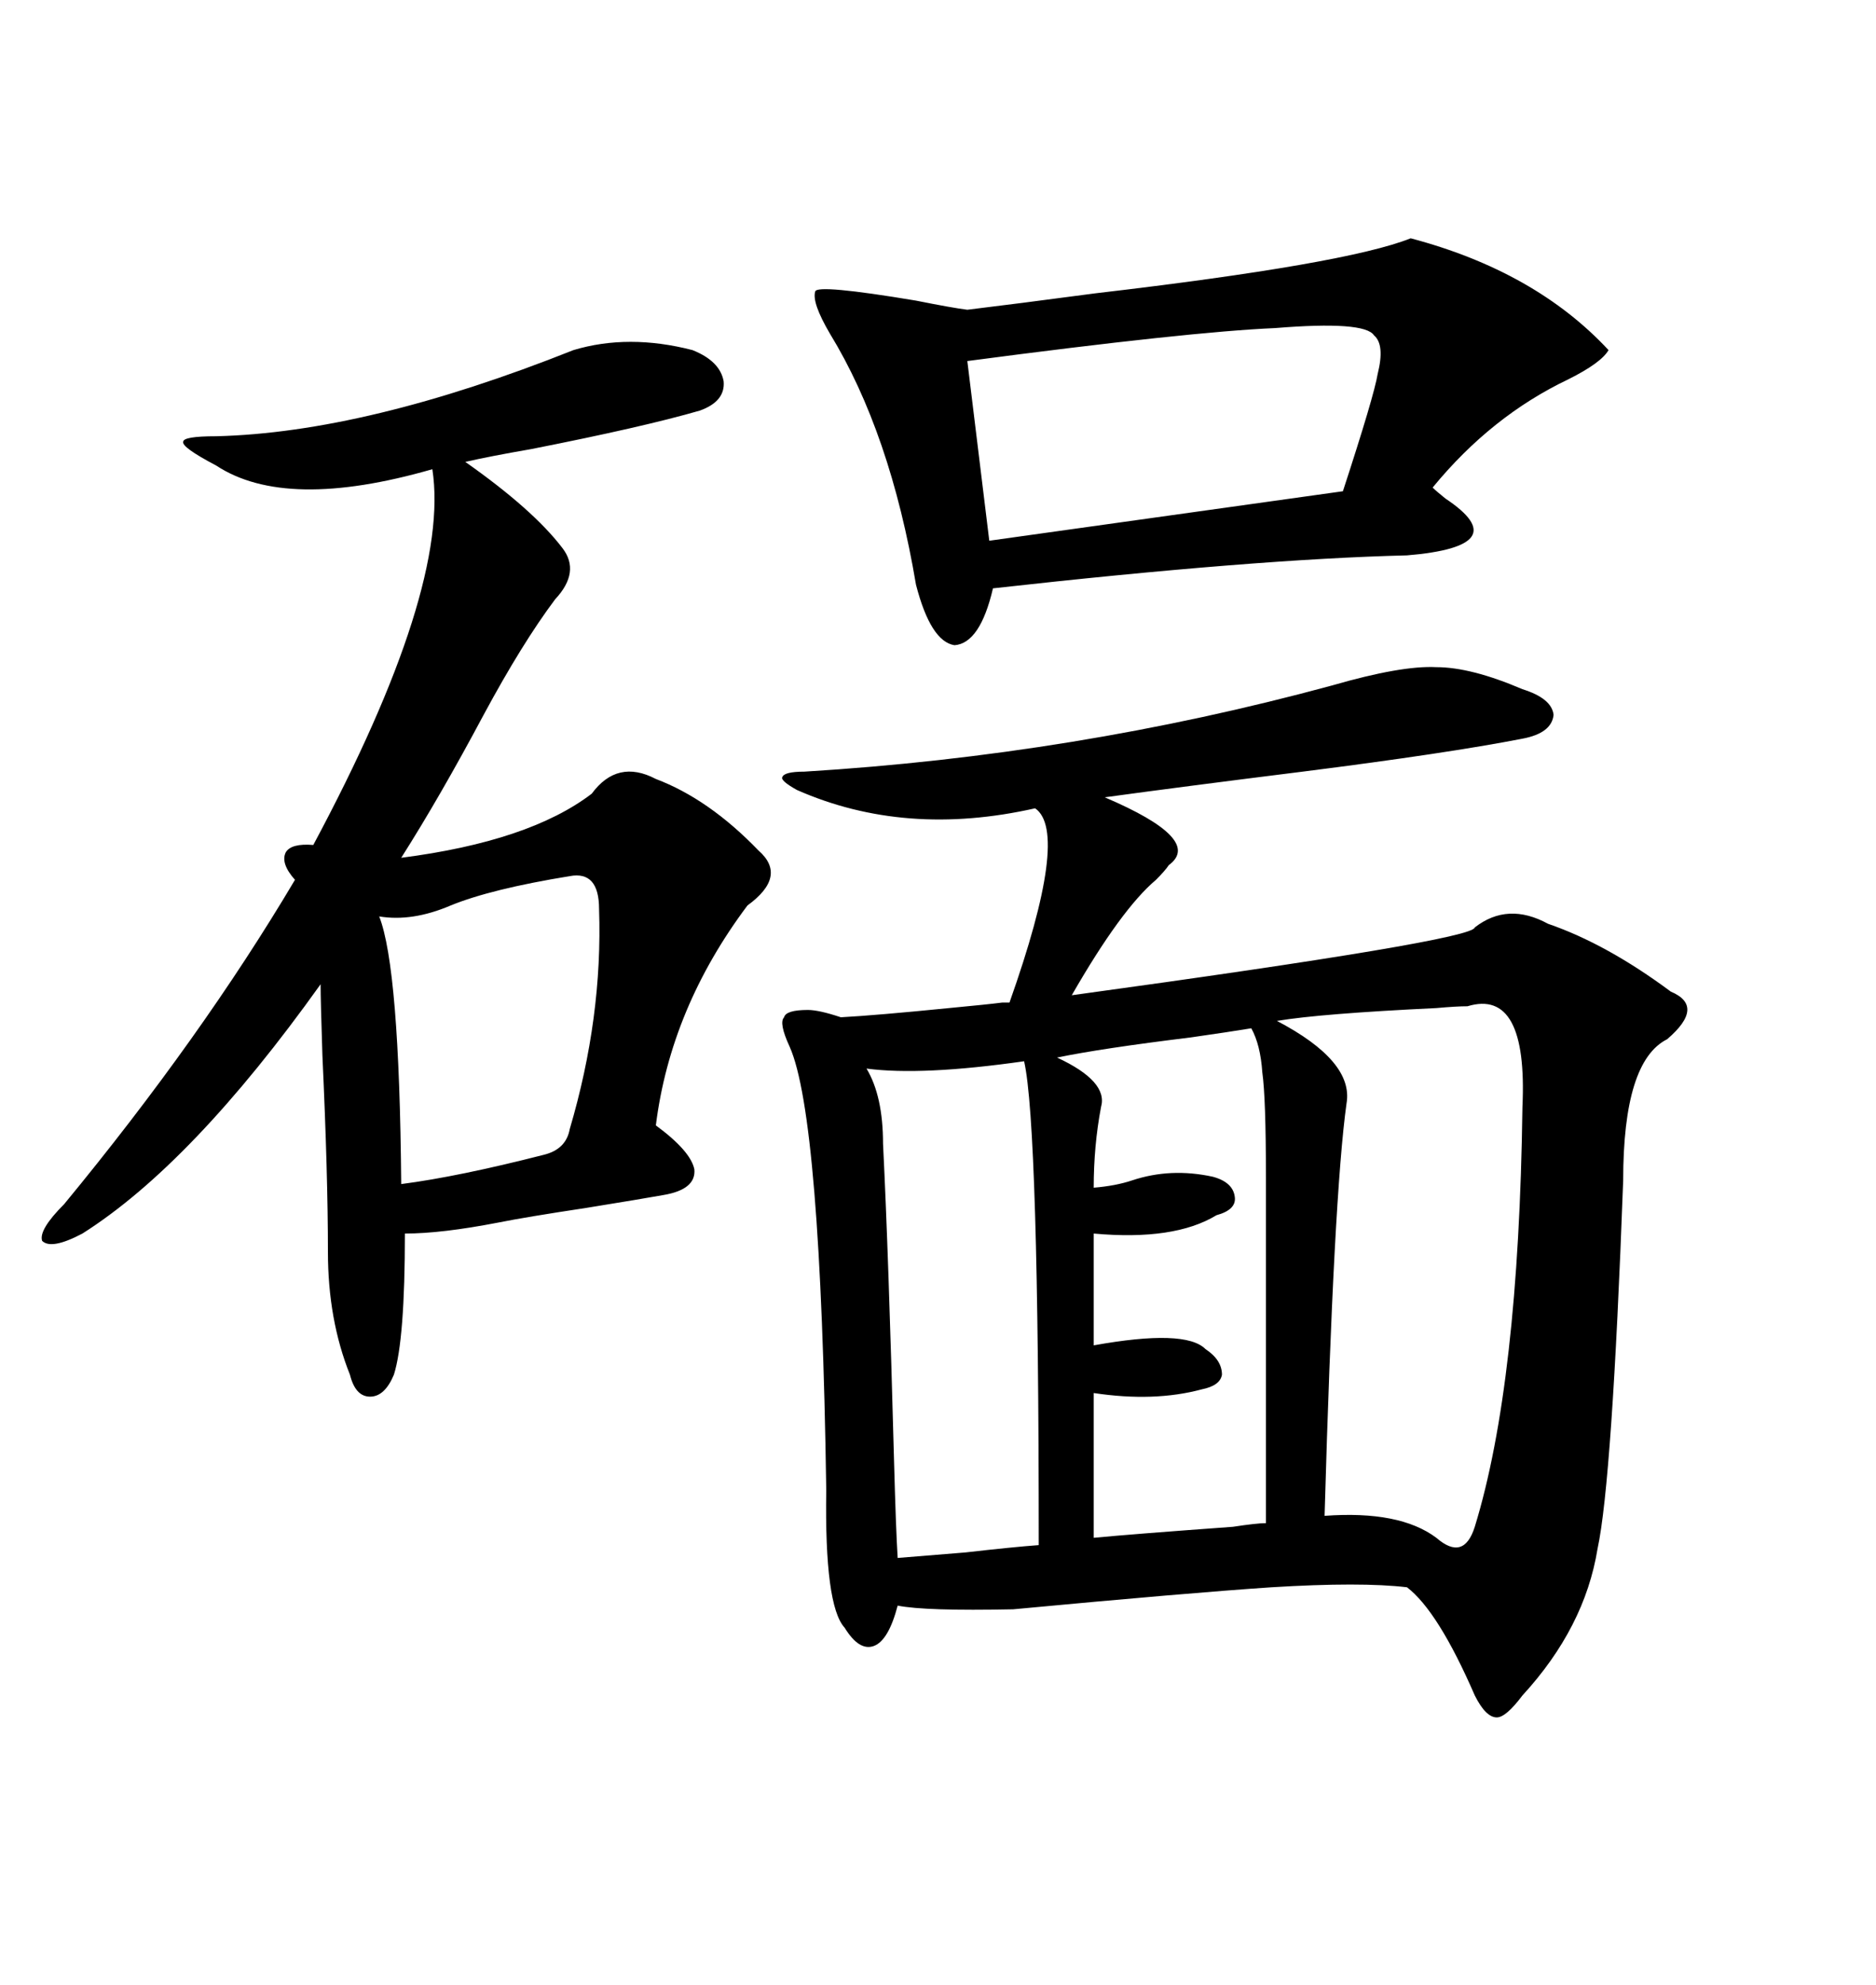 <svg xmlns="http://www.w3.org/2000/svg" xmlns:xlink="http://www.w3.org/1999/xlink" width="300" height="317.285"><path d="M212.99 109.57L212.99 109.57Q224.12 106.35 229.69 106.64L229.69 106.64Q235.25 106.64 243.46 110.16L243.46 110.16Q248.14 111.62 248.44 114.26L248.44 114.26Q248.14 117.19 243.46 118.07L243.46 118.07Q231.45 120.41 208.30 123.34L208.30 123.34Q189.55 125.68 176.66 127.44L176.66 127.44Q192.48 134.18 186.91 138.28L186.91 138.28Q186.33 139.16 184.86 140.63L184.86 140.63Q179.30 145.31 171.39 159.08L171.39 159.08Q235.55 150.29 235.84 148.24L235.84 148.24Q241.11 144.14 247.56 147.66L247.56 147.66Q256.93 150.88 267.19 158.50L267.19 158.50Q272.75 160.84 266.60 166.11L266.60 166.11Q259.57 169.63 259.57 188.67L259.57 188.67Q257.81 236.72 255.47 247.56L255.47 247.56Q253.42 260.16 243.46 271.00L243.46 271.00Q240.82 274.51 239.36 274.51L239.36 274.51Q237.60 274.51 235.84 271.00L235.84 271.00Q229.98 257.52 225 253.71L225 253.71Q217.68 252.83 203.32 253.71L203.32 253.71Q190.14 254.59 162.01 257.23L162.01 257.23Q147.95 257.52 143.55 256.64L143.55 256.64Q142.09 262.21 139.75 263.09L139.75 263.09Q137.40 263.96 135.06 260.16L135.06 260.16Q131.84 256.64 132.13 238.18L132.13 238.18Q131.25 178.42 126.27 167.29L126.27 167.29Q124.51 163.48 125.39 162.60L125.39 162.60Q125.68 161.43 129.20 161.43L129.20 161.43Q130.96 161.43 134.47 162.60L134.47 162.60Q140.04 162.30 151.76 161.13L151.76 161.13Q157.91 160.55 160.25 160.25L160.25 160.25L161.43 160.25Q171.09 133.01 165.53 129.20L165.53 129.20Q144.73 133.89 127.44 126.27L127.44 126.27Q124.80 124.80 125.10 124.22L125.10 124.22Q125.39 123.34 128.61 123.34L128.61 123.34Q171.97 120.70 212.99 109.57ZM91.70 55.96L91.70 55.96Q100.49 53.32 110.74 55.96L110.74 55.96Q115.14 57.71 115.72 60.94L115.72 60.94Q116.02 64.16 111.91 65.63L111.91 65.63Q102.83 68.26 84.96 71.78L84.96 71.78Q78.22 72.95 74.41 73.83L74.41 73.83Q85.25 81.45 89.94 87.60L89.94 87.60Q92.87 91.41 88.77 95.80L88.77 95.80Q83.50 102.83 77.34 114.26L77.34 114.26Q70.31 127.44 64.16 137.11L64.16 137.11Q84.67 134.47 94.63 126.86L94.63 126.86Q98.73 121.29 104.88 124.51L104.88 124.51Q113.38 127.73 121.29 135.94L121.29 135.94Q125.98 140.04 119.53 144.73L119.53 144.73Q107.23 161.13 104.88 179.88L104.88 179.88Q110.45 183.98 111.04 186.91L111.04 186.91Q111.33 190.14 106.05 191.02L106.05 191.02Q102.83 191.60 93.75 193.07L93.75 193.07Q84.08 194.53 79.69 195.41L79.69 195.41Q70.61 197.17 64.75 197.17L64.75 197.17Q64.75 214.16 62.99 219.73L62.99 219.73Q61.52 223.24 59.18 223.24L59.18 223.24Q56.84 223.24 55.96 219.73L55.96 219.73Q52.44 210.94 52.44 200.10L52.44 200.10Q52.44 187.79 51.56 168.75L51.56 168.75Q51.27 159.96 51.27 157.32L51.27 157.32Q30.76 186.04 13.18 197.17L13.18 197.17Q8.20 199.80 6.74 198.34L6.74 198.34Q6.15 196.58 10.25 192.48L10.25 192.48Q32.23 165.82 47.17 140.63L47.17 140.63Q44.82 137.99 45.70 136.23L45.70 136.23Q46.58 134.77 50.10 135.06L50.10 135.06Q72.07 94.04 69.14 75L69.14 75Q45.70 81.74 34.57 74.41L34.57 74.41Q29.00 71.48 29.30 70.61L29.30 70.61Q29.30 69.73 34.57 69.73L34.57 69.73Q58.59 69.14 91.70 55.96ZM225.59 38.09L225.59 38.09Q245.51 43.36 257.23 55.96L257.23 55.96Q256.05 58.01 250.78 60.64L250.78 60.64Q238.48 66.50 229.10 77.93L229.10 77.93Q229.69 78.52 231.15 79.69L231.15 79.69Q242.58 87.30 225 88.77L225 88.77Q200.68 89.36 158.79 94.04L158.79 94.04Q156.74 102.83 152.64 103.13L152.64 103.13Q148.83 102.54 146.48 93.46L146.48 93.46Q142.38 69.14 132.71 53.32L132.71 53.32Q129.79 48.34 130.37 46.58L130.37 46.58Q130.66 45.41 146.48 48.05L146.48 48.05Q152.34 49.22 154.69 49.51L154.69 49.51Q162.01 48.63 175.20 46.88L175.20 46.88Q215.33 42.19 225.59 38.09ZM234.67 160.84L234.67 160.84Q232.91 160.84 229.69 161.13L229.69 161.13Q211.23 162.01 204.20 163.18L204.20 163.18Q216.50 169.63 215.33 176.37L215.33 176.37Q213.28 191.02 211.82 242.29L211.82 242.29Q223.83 241.41 229.69 245.80L229.69 245.80Q234.08 249.61 235.84 244.04L235.84 244.04Q242.87 221.19 243.46 176.95L243.46 176.95Q244.34 157.91 234.67 160.84ZM163.77 169.63L163.77 169.63Q147.36 171.97 138.57 170.80L138.57 170.80Q141.21 175.20 141.21 182.81L141.21 182.81Q142.09 200.39 142.97 233.50L142.97 233.50Q143.26 244.34 143.55 249.02L143.55 249.02Q147.07 248.73 154.39 248.14L154.39 248.14Q162.01 247.27 166.11 246.97L166.11 246.97Q166.11 179.88 163.77 169.63ZM200.10 164.36L200.10 164.36Q196.58 164.94 190.43 165.82L190.43 165.82Q176.07 167.58 169.04 169.04L169.04 169.04Q177.25 172.85 176.07 176.95L176.07 176.95Q174.90 183.11 174.90 189.84L174.90 189.84Q178.42 189.55 181.05 188.67L181.05 188.67Q187.21 186.62 193.95 188.09L193.95 188.09Q197.17 188.96 197.46 191.31L197.46 191.31Q197.75 193.36 194.53 194.24L194.53 194.24Q187.79 198.34 174.90 197.17L174.90 197.17L174.90 215.04Q189.55 212.40 192.77 215.63L192.77 215.63Q195.41 217.38 195.41 219.73L195.41 219.73Q195.12 221.48 192.19 222.07L192.19 222.07Q184.57 224.12 174.90 222.66L174.90 222.66L174.90 245.80Q181.05 245.21 197.17 244.04L197.17 244.04Q200.98 243.46 202.44 243.46L202.44 243.46L202.44 188.09Q202.44 175.49 201.86 171.39L201.86 171.39Q201.56 166.99 200.10 164.36ZM219.73 53.61L219.73 53.61Q218.26 51.27 203.91 52.44L203.91 52.44Q190.14 53.03 154.69 57.71L154.69 57.71L158.20 86.43L214.75 78.52Q219.73 63.28 220.31 59.77L220.31 59.77Q221.48 55.08 219.73 53.61ZM91.11 140.04L91.11 140.04Q78.52 142.09 72.07 144.73L72.07 144.73Q65.92 147.36 60.64 146.48L60.64 146.48Q63.87 154.69 64.16 189.26L64.16 189.26Q73.24 188.09 87.01 184.57L87.01 184.57Q90.53 183.69 91.11 180.47L91.11 180.47Q96.39 162.60 95.80 145.31L95.80 145.31Q95.80 139.16 91.11 140.04Z"/></svg>